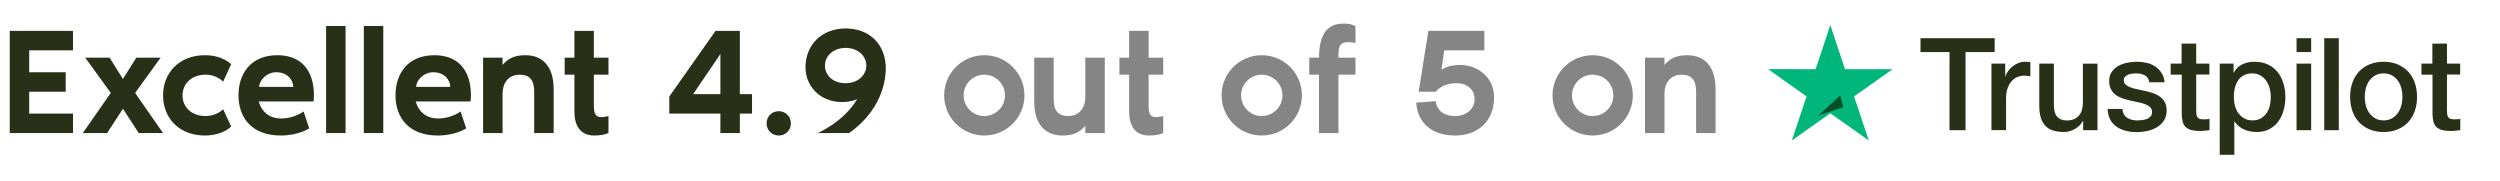 <svg width="263" height="19" viewBox="0 0 263 19" fill="none" xmlns="http://www.w3.org/2000/svg">
<path d="M7.68 5.296H3.072V7.6H6.912V9.648H3.072V11.952H7.68V14H1.024V3.248H7.68V5.296ZM14.213 9.776L17.157 14H14.597L12.933 11.44L11.269 14H8.709L11.653 9.776L8.965 6.064H11.525L12.933 8.304L14.341 6.064H16.901L14.213 9.776ZM21.633 12.208C22.353 12.208 23.025 11.936 23.473 11.488L24.321 13.312C23.681 13.936 22.577 14.256 21.569 14.256C18.785 14.256 17.153 12.368 17.153 10.032C17.153 7.696 18.817 5.808 21.569 5.808C22.577 5.808 23.585 6.096 24.321 6.752L23.473 8.592C23.025 8.144 22.353 7.856 21.633 7.856C20.129 7.856 19.201 8.832 19.201 10.032C19.201 11.232 20.113 12.208 21.633 12.208ZM33.026 10.032C33.026 10.208 33.01 10.464 32.994 10.672H27.218C27.506 11.712 28.29 12.464 29.57 12.464C30.402 12.464 31.282 12.192 31.938 11.728L32.53 13.504C32.53 13.504 31.442 14.256 29.538 14.256C26.45 14.256 25.09 12.336 25.09 10.032C25.09 7.696 26.418 5.808 29.186 5.808C31.666 5.808 33.026 7.376 33.026 10.032ZM27.266 9.136H30.85C30.85 8.48 30.29 7.6 29.058 7.6C28.034 7.6 27.266 8.48 27.266 9.136ZM34.305 2.736H36.353V14H34.305V2.736ZM38.274 2.736H40.322V14H38.274V2.736ZM49.542 10.032C49.542 10.208 49.526 10.464 49.51 10.672H43.734C44.022 11.712 44.806 12.464 46.086 12.464C46.918 12.464 47.798 12.192 48.454 11.728L49.046 13.504C49.046 13.504 47.958 14.256 46.054 14.256C42.966 14.256 41.606 12.336 41.606 10.032C41.606 7.696 42.934 5.808 45.702 5.808C48.182 5.808 49.542 7.376 49.542 10.032ZM43.782 9.136H47.366C47.366 8.48 46.806 7.6 45.574 7.6C44.55 7.6 43.782 8.48 43.782 9.136ZM55.269 5.808C57.093 5.808 58.245 6.992 58.245 9.392V14H56.197V9.648C56.197 8.416 55.717 7.856 54.661 7.856C53.733 7.856 52.869 8.464 52.869 9.904V14H50.821V6.064H52.869V6.832C53.413 6.192 54.069 5.808 55.269 5.808ZM60.427 11.744V7.856H59.403V6.064H60.427V3.248H62.475V6.064H64.011V7.856H62.475V11.184C62.475 12.4 63.003 12.448 64.011 12.208V14C63.611 14.16 63.179 14.256 62.507 14.256C61.051 14.256 60.427 13.216 60.427 11.744ZM77.833 9.904H79.113V11.952H77.833V14H75.785V11.952H70.409V10.16L75.273 3.248H77.833V9.904ZM75.785 9.904V5.68L72.921 9.904H75.785ZM81.923 14.256C81.203 14.256 80.643 13.696 80.643 12.976C80.643 12.256 81.203 11.696 81.923 11.696C82.643 11.696 83.203 12.256 83.203 12.976C83.203 13.696 82.643 14.256 81.923 14.256ZM88.577 10.736C86.225 10.736 84.737 9.008 84.737 7.088C84.737 4.656 86.513 2.992 88.961 2.992C91.425 2.992 93.185 4.624 93.185 7.2C93.185 7.68 93.185 11.296 89.313 14H86.017C86.017 14 88.769 12.832 90.177 10.416C90.177 10.416 89.617 10.736 88.577 10.736ZM88.961 5.04C87.681 5.04 86.785 5.872 86.785 6.896C86.785 7.92 87.617 8.752 88.961 8.752C90.241 8.752 91.137 7.92 91.137 6.896C91.137 5.872 90.241 5.04 88.961 5.04Z" fill="#283117"/>
<path d="M103.549 5.808C105.885 5.808 107.773 7.696 107.773 10.032C107.773 12.368 105.885 14.256 103.549 14.256C101.213 14.256 99.325 12.368 99.325 10.032C99.325 7.696 101.213 5.808 103.549 5.808ZM103.549 12.208C104.749 12.208 105.725 11.232 105.725 10.032C105.725 8.832 104.749 7.856 103.549 7.856C102.349 7.856 101.373 8.832 101.373 10.032C101.373 11.232 102.349 12.208 103.549 12.208ZM111.775 14.256C109.951 14.256 108.799 13.072 108.799 10.672V6.064H110.847V10.416C110.847 11.648 111.327 12.208 112.383 12.208C113.311 12.208 114.175 11.6 114.175 10.16V6.064H116.223V14H114.175V13.232C113.631 13.872 112.975 14.256 111.775 14.256ZM118.786 11.744V7.856H117.762V6.064H118.786V3.248H120.834V6.064H122.37V7.856H120.834V11.184C120.834 12.4 121.362 12.448 122.37 12.208V14C121.97 14.16 121.538 14.256 120.866 14.256C119.41 14.256 118.786 13.216 118.786 11.744ZM132.736 5.808C135.072 5.808 136.96 7.696 136.96 10.032C136.96 12.368 135.072 14.256 132.736 14.256C130.4 14.256 128.512 12.368 128.512 10.032C128.512 7.696 130.4 5.808 132.736 5.808ZM132.736 12.208C133.936 12.208 134.912 11.232 134.912 10.032C134.912 8.832 133.936 7.856 132.736 7.856C131.536 7.856 130.56 8.832 130.56 10.032C130.56 11.232 131.536 12.208 132.736 12.208ZM137.731 6.064H138.755C138.771 4.272 139.203 2.48 141.315 2.48C141.923 2.48 142.211 2.576 142.595 2.736V4.528C140.803 4.16 140.803 4.912 140.803 6.064H142.595V7.856H140.803V14H138.755V7.856H137.731V6.064ZM153.579 6.832C155.435 6.832 157.179 8.112 157.179 10.24C157.179 12.784 155.435 14.256 153.083 14.256C150.475 14.256 149.115 12.784 148.987 10.8L151.035 10.64C151.131 11.472 151.739 12.208 153.083 12.208C154.235 12.208 155.131 11.488 155.131 10.416C155.131 9.568 154.507 8.752 153.211 8.752C152.315 8.752 151.547 9.056 151.035 9.648H149.243L150.267 3.248H156.155V5.296H151.931L151.643 7.344C152.283 6.864 153.259 6.832 153.579 6.832ZM167.549 5.808C169.885 5.808 171.773 7.696 171.773 10.032C171.773 12.368 169.885 14.256 167.549 14.256C165.213 14.256 163.325 12.368 163.325 10.032C163.325 7.696 165.213 5.808 167.549 5.808ZM167.549 12.208C168.749 12.208 169.725 11.232 169.725 10.032C169.725 8.832 168.749 7.856 167.549 7.856C166.349 7.856 165.373 8.832 165.373 10.032C165.373 11.232 166.349 12.208 167.549 12.208ZM177.503 5.808C179.327 5.808 180.479 6.992 180.479 9.392V14H178.431V9.648C178.431 8.416 177.951 7.856 176.895 7.856C175.967 7.856 175.103 8.464 175.103 9.904V14H173.055V6.064H175.103V6.832C175.647 6.192 176.303 5.808 177.503 5.808Z" fill="#858585"/>
<path d="M202.044 4.018H209.84V5.48H206.775V13.696H205.089V5.48H202.037V4.018H202.044ZM209.507 6.688H210.948V8.041H210.976C211.023 7.849 211.112 7.665 211.241 7.488C211.37 7.31 211.526 7.139 211.71 6.996C211.893 6.846 212.097 6.729 212.321 6.634C212.546 6.545 212.777 6.497 213.008 6.497C213.185 6.497 213.314 6.504 213.382 6.511C213.45 6.518 213.518 6.531 213.593 6.538V8.027C213.484 8.007 213.375 7.993 213.259 7.979C213.144 7.966 213.035 7.959 212.926 7.959C212.668 7.959 212.423 8.013 212.192 8.116C211.961 8.218 211.764 8.375 211.594 8.573C211.424 8.778 211.288 9.024 211.186 9.325C211.084 9.625 211.037 9.967 211.037 10.356V13.689H209.501V6.688H209.507ZM220.655 13.696H219.146V12.719H219.119C218.928 13.074 218.65 13.354 218.276 13.566C217.902 13.778 217.521 13.887 217.134 13.887C216.216 13.887 215.55 13.662 215.142 13.204C214.734 12.746 214.531 12.056 214.531 11.134V6.688H216.067V10.984C216.067 11.599 216.182 12.036 216.42 12.289C216.651 12.541 216.984 12.671 217.406 12.671C217.732 12.671 217.997 12.623 218.215 12.521C218.432 12.418 218.609 12.289 218.738 12.118C218.874 11.954 218.969 11.749 219.03 11.517C219.092 11.285 219.119 11.032 219.119 10.759V6.695H220.655V13.696ZM223.272 11.449C223.32 11.899 223.489 12.214 223.782 12.398C224.081 12.576 224.434 12.671 224.849 12.671C224.992 12.671 225.155 12.658 225.338 12.637C225.522 12.617 225.699 12.569 225.855 12.507C226.018 12.446 226.147 12.35 226.256 12.227C226.358 12.104 226.405 11.947 226.399 11.749C226.392 11.551 226.317 11.387 226.181 11.264C226.045 11.134 225.875 11.039 225.665 10.957C225.454 10.882 225.216 10.813 224.944 10.759C224.672 10.704 224.4 10.643 224.122 10.581C223.836 10.52 223.557 10.438 223.292 10.349C223.027 10.26 222.789 10.137 222.579 9.98C222.368 9.83 222.198 9.632 222.076 9.393C221.946 9.154 221.885 8.86 221.885 8.505C221.885 8.123 221.98 7.809 222.164 7.549C222.347 7.289 222.585 7.085 222.864 6.927C223.15 6.77 223.462 6.661 223.809 6.593C224.156 6.531 224.489 6.497 224.801 6.497C225.162 6.497 225.508 6.538 225.835 6.613C226.161 6.688 226.46 6.811 226.725 6.989C226.99 7.16 227.208 7.385 227.384 7.658C227.561 7.931 227.67 8.266 227.717 8.655H226.113C226.038 8.287 225.875 8.034 225.61 7.911C225.345 7.781 225.039 7.72 224.699 7.72C224.591 7.72 224.461 7.727 224.312 7.747C224.162 7.768 224.026 7.802 223.89 7.849C223.761 7.897 223.653 7.972 223.557 8.068C223.469 8.164 223.421 8.287 223.421 8.444C223.421 8.635 223.489 8.785 223.619 8.901C223.748 9.017 223.918 9.113 224.128 9.195C224.339 9.27 224.577 9.338 224.849 9.393C225.121 9.448 225.399 9.509 225.685 9.571C225.964 9.632 226.236 9.714 226.507 9.803C226.779 9.892 227.017 10.014 227.228 10.172C227.439 10.329 227.609 10.52 227.738 10.752C227.867 10.984 227.935 11.278 227.935 11.619C227.935 12.036 227.84 12.384 227.649 12.678C227.459 12.965 227.214 13.204 226.915 13.382C226.616 13.559 226.276 13.696 225.909 13.778C225.542 13.86 225.175 13.9 224.815 13.9C224.373 13.9 223.965 13.853 223.591 13.75C223.218 13.648 222.891 13.498 222.619 13.3C222.347 13.095 222.13 12.842 221.974 12.541C221.817 12.241 221.736 11.879 221.722 11.462H223.272V11.449ZM228.343 6.688H229.505V4.585H231.041V6.688H232.428V7.843H231.041V11.585C231.041 11.749 231.048 11.886 231.062 12.009C231.075 12.125 231.109 12.227 231.157 12.309C231.204 12.391 231.279 12.453 231.381 12.494C231.483 12.535 231.612 12.555 231.789 12.555C231.898 12.555 232.006 12.555 232.115 12.548C232.224 12.541 232.333 12.528 232.442 12.501V13.696C232.272 13.716 232.102 13.73 231.945 13.75C231.782 13.771 231.619 13.778 231.449 13.778C231.041 13.778 230.715 13.737 230.47 13.662C230.226 13.586 230.028 13.47 229.893 13.32C229.75 13.17 229.661 12.985 229.607 12.76C229.559 12.535 229.525 12.275 229.519 11.988V7.856H228.356V6.688H228.343ZM233.515 6.688H234.97V7.638H234.997C235.215 7.228 235.514 6.941 235.901 6.764C236.289 6.586 236.703 6.497 237.159 6.497C237.709 6.497 238.185 6.593 238.593 6.791C239.001 6.982 239.341 7.248 239.613 7.59C239.885 7.931 240.082 8.328 240.218 8.778C240.354 9.229 240.422 9.714 240.422 10.226C240.422 10.697 240.36 11.155 240.238 11.592C240.116 12.036 239.932 12.425 239.687 12.767C239.443 13.108 239.13 13.375 238.749 13.579C238.369 13.784 237.927 13.887 237.41 13.887C237.186 13.887 236.962 13.866 236.737 13.825C236.513 13.784 236.296 13.716 236.092 13.627C235.888 13.539 235.691 13.422 235.521 13.279C235.344 13.136 235.201 12.972 235.079 12.787H235.052V16.284H233.515V6.688ZM238.885 10.199C238.885 9.885 238.845 9.577 238.763 9.277C238.681 8.976 238.559 8.717 238.396 8.485C238.233 8.252 238.029 8.068 237.791 7.931C237.546 7.795 237.268 7.72 236.955 7.72C236.309 7.72 235.82 7.945 235.493 8.396C235.167 8.847 235.004 9.448 235.004 10.199C235.004 10.554 235.045 10.882 235.133 11.182C235.222 11.483 235.344 11.742 235.521 11.961C235.691 12.18 235.895 12.35 236.132 12.473C236.37 12.603 236.649 12.664 236.962 12.664C237.315 12.664 237.607 12.589 237.852 12.446C238.097 12.302 238.294 12.111 238.45 11.886C238.607 11.654 238.722 11.394 238.79 11.1C238.851 10.807 238.885 10.506 238.885 10.199ZM241.597 4.018H243.134V5.48H241.597V4.018ZM241.597 6.688H243.134V13.696H241.597V6.688ZM244.507 4.018H246.043V13.696H244.507V4.018ZM250.753 13.887C250.196 13.887 249.7 13.791 249.265 13.607C248.83 13.422 248.463 13.163 248.157 12.842C247.858 12.514 247.627 12.125 247.47 11.674C247.314 11.223 247.232 10.725 247.232 10.185C247.232 9.652 247.314 9.161 247.47 8.71C247.627 8.259 247.858 7.87 248.157 7.542C248.456 7.214 248.83 6.962 249.265 6.777C249.7 6.593 250.196 6.497 250.753 6.497C251.311 6.497 251.807 6.593 252.242 6.777C252.677 6.962 253.044 7.221 253.35 7.542C253.649 7.87 253.88 8.259 254.037 8.71C254.193 9.161 254.274 9.652 254.274 10.185C254.274 10.725 254.193 11.223 254.037 11.674C253.88 12.125 253.649 12.514 253.35 12.842C253.051 13.17 252.677 13.422 252.242 13.607C251.807 13.791 251.311 13.887 250.753 13.887ZM250.753 12.664C251.093 12.664 251.392 12.589 251.644 12.446C251.895 12.302 252.099 12.111 252.262 11.879C252.426 11.647 252.541 11.38 252.623 11.087C252.698 10.793 252.738 10.492 252.738 10.185C252.738 9.885 252.698 9.591 252.623 9.291C252.548 8.99 252.426 8.73 252.262 8.498C252.099 8.266 251.895 8.082 251.644 7.938C251.392 7.795 251.093 7.72 250.753 7.72C250.414 7.72 250.115 7.795 249.863 7.938C249.612 8.082 249.408 8.273 249.244 8.498C249.081 8.73 248.966 8.99 248.884 9.291C248.809 9.591 248.769 9.885 248.769 10.185C248.769 10.492 248.809 10.793 248.884 11.087C248.959 11.38 249.081 11.647 249.244 11.879C249.408 12.111 249.612 12.302 249.863 12.446C250.115 12.596 250.414 12.664 250.753 12.664ZM254.723 6.688H255.885V4.585H257.422V6.688H258.808V7.843H257.422V11.585C257.422 11.749 257.428 11.886 257.442 12.009C257.456 12.125 257.49 12.227 257.537 12.309C257.585 12.391 257.66 12.453 257.762 12.494C257.863 12.535 257.993 12.555 258.169 12.555C258.278 12.555 258.387 12.555 258.496 12.548C258.604 12.541 258.713 12.528 258.822 12.501V13.696C258.652 13.716 258.482 13.73 258.326 13.75C258.163 13.771 257.999 13.778 257.829 13.778C257.422 13.778 257.095 13.737 256.851 13.662C256.606 13.586 256.409 13.47 256.273 13.32C256.13 13.17 256.042 12.985 255.987 12.76C255.94 12.535 255.906 12.275 255.899 11.988V7.856H254.737V6.688H254.723Z" fill="#283117"/>
<path d="M199.095 7.278H194.095L192.55 2.639L191.001 7.278L186 7.273L190.05 10.143L188.5 14.778L192.55 11.912L196.595 14.778L195.05 10.143L199.095 7.278Z" fill="#00B67A"/>
<path d="M193.91 11.28L193.59 10.028L191.291 12.139L193.91 11.28Z" fill="#005128"/>
</svg>
